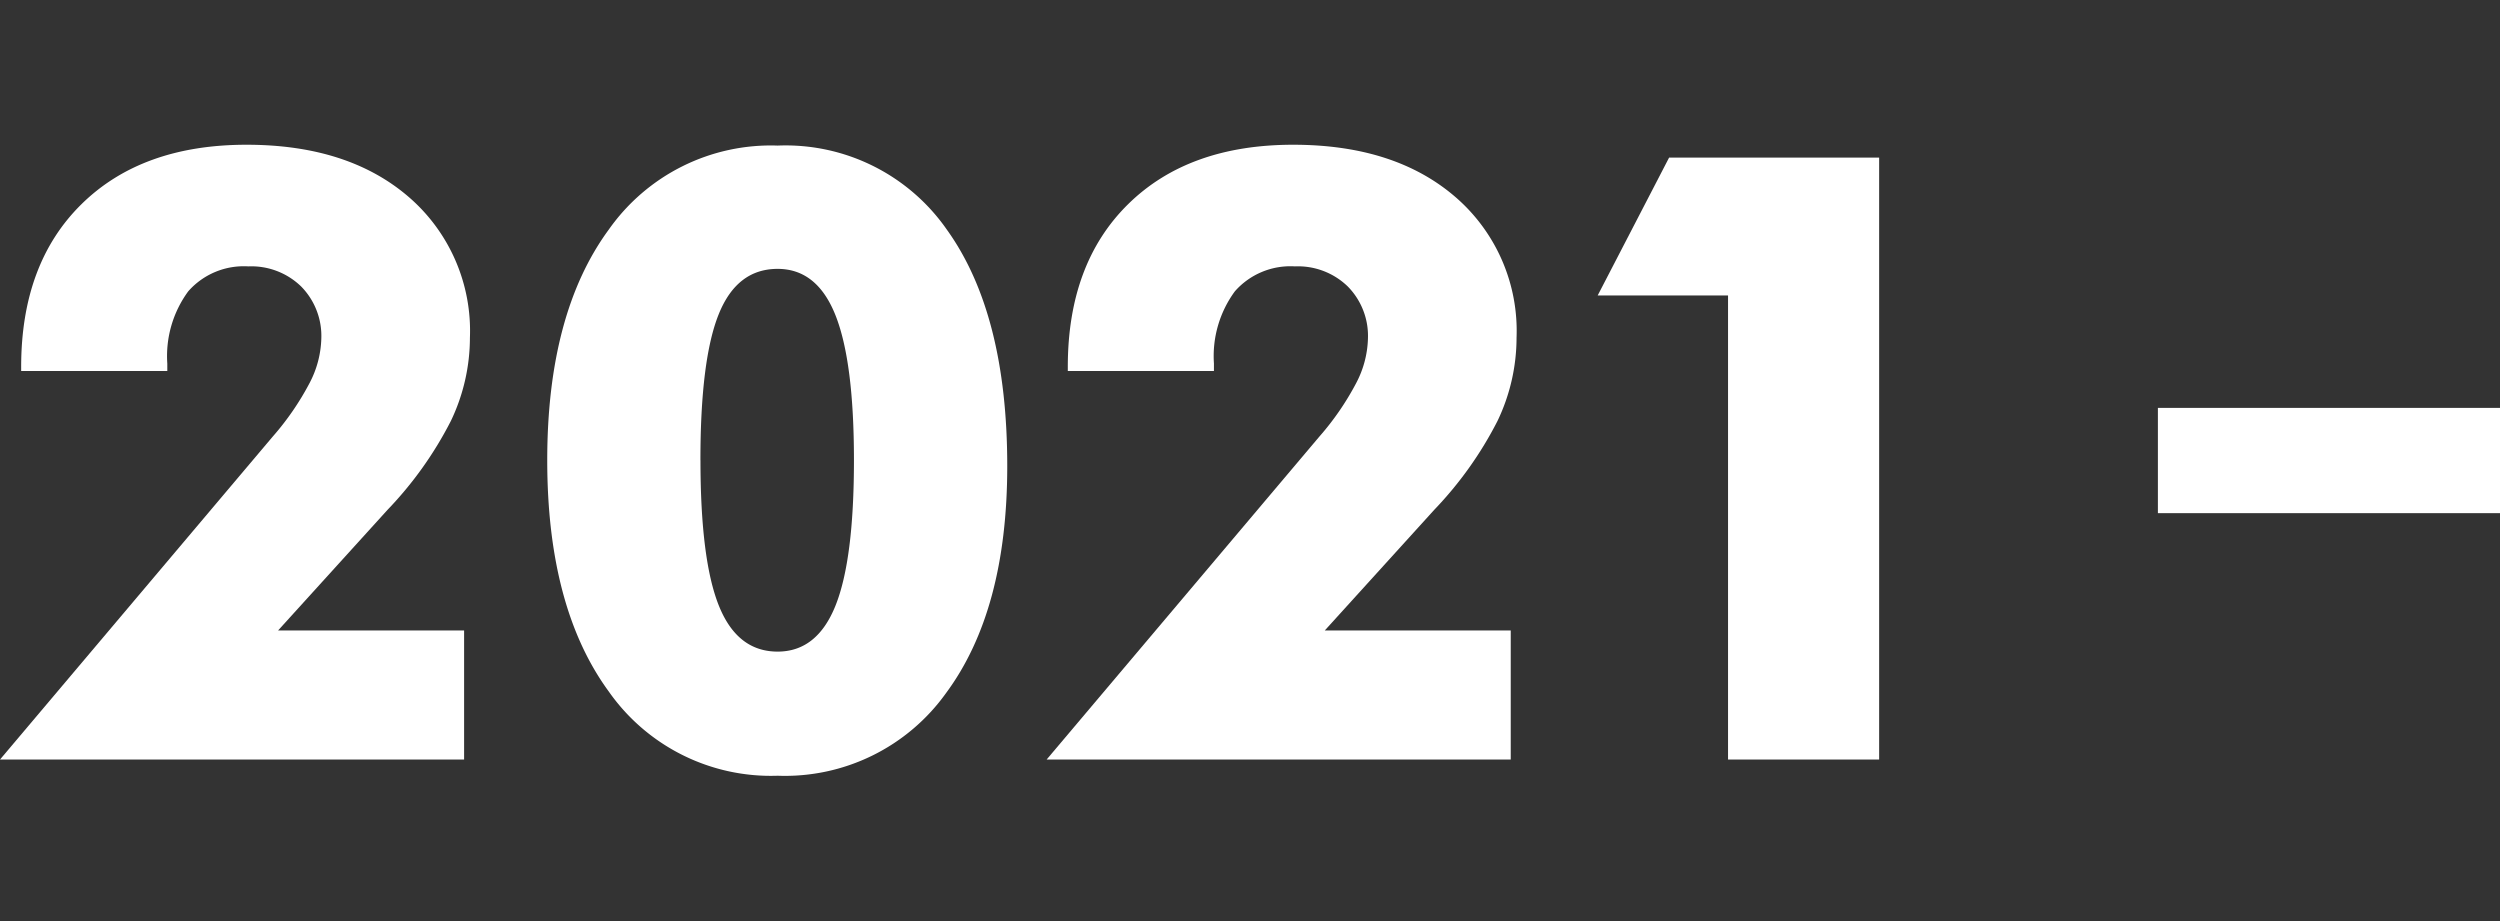 <svg height="70" viewBox="0 0 190 70" width="190" xmlns="http://www.w3.org/2000/svg" xmlns:xlink="http://www.w3.org/1999/xlink"><rect x="0" y="0" width="190" height="70" fill="#333333" stroke="none"/><clipPath id="a"><path d="m-999 1698.639h190v70h-190z"/></clipPath><clipPath id="b"><path d="m0 0h142.815v47.955h-142.815z"/></clipPath><g clip-path="url(#a)" transform="translate(999 -1698.639)"><g fill="#fff" transform="translate(-999 1709.639)"><g clip-path="url(#b)"><path d="m35.272 46.725h-35.272l20.728-24.545a20.892 20.892 0 0 0 2.792-4.055 7.68 7.68 0 0 0 .9-3.391 5.358 5.358 0 0 0 -1.53-3.959 5.436 5.436 0 0 0 -4.023-1.53 5.622 5.622 0 0 0 -4.558 1.892 8.314 8.314 0 0 0 -1.594 5.49v.568h-11.106v-.316q0-7.855 4.59-12.367t12.541-4.512q7.76 0 12.367 4.007a13.434 13.434 0 0 1 4.607 10.664 14.661 14.661 0 0 1 -1.452 6.329 28.315 28.315 0 0 1 -4.8 6.737l-8.329 9.18h14.139z"/><path d="m76.551 24.419q0 10.98-4.654 17.258a15.052 15.052 0 0 1 -12.797 6.279 15.048 15.048 0 0 1 -12.825-6.389q-4.685-6.389-4.685-17.589 0-11.167 4.685-17.541a15.059 15.059 0 0 1 12.825-6.373 14.927 14.927 0 0 1 12.861 6.389q4.59 6.387 4.59 17.966m-23.315-.441q0 7.572 1.4 11.058t4.464 3.486q3 0 4.4-3.5t1.4-11.042q0-7.476-1.4-11.011t-4.4-3.535q-3.092 0-4.48 3.454t-1.388 11.09"/><path d="m114.816 46.725h-35.272l20.728-24.545a20.892 20.892 0 0 0 2.792-4.055 7.68 7.68 0 0 0 .9-3.391 5.357 5.357 0 0 0 -1.53-3.959 5.436 5.436 0 0 0 -4.023-1.53 5.622 5.622 0 0 0 -4.558 1.892 8.314 8.314 0 0 0 -1.594 5.49v.568h-11.106v-.316q0-7.855 4.59-12.367t12.541-4.512q7.761 0 12.367 4.007a13.434 13.434 0 0 1 4.607 10.664 14.661 14.661 0 0 1 -1.452 6.329 28.315 28.315 0 0 1 -4.795 6.737l-8.329 9.18h14.134z"/><path d="m131.331 46.725v-35.272h-9.906l5.426-10.474h15.964v45.746z"/></g><path d="m0 0h26v8h-26z" transform="translate(164 20)"/></g></g></svg>